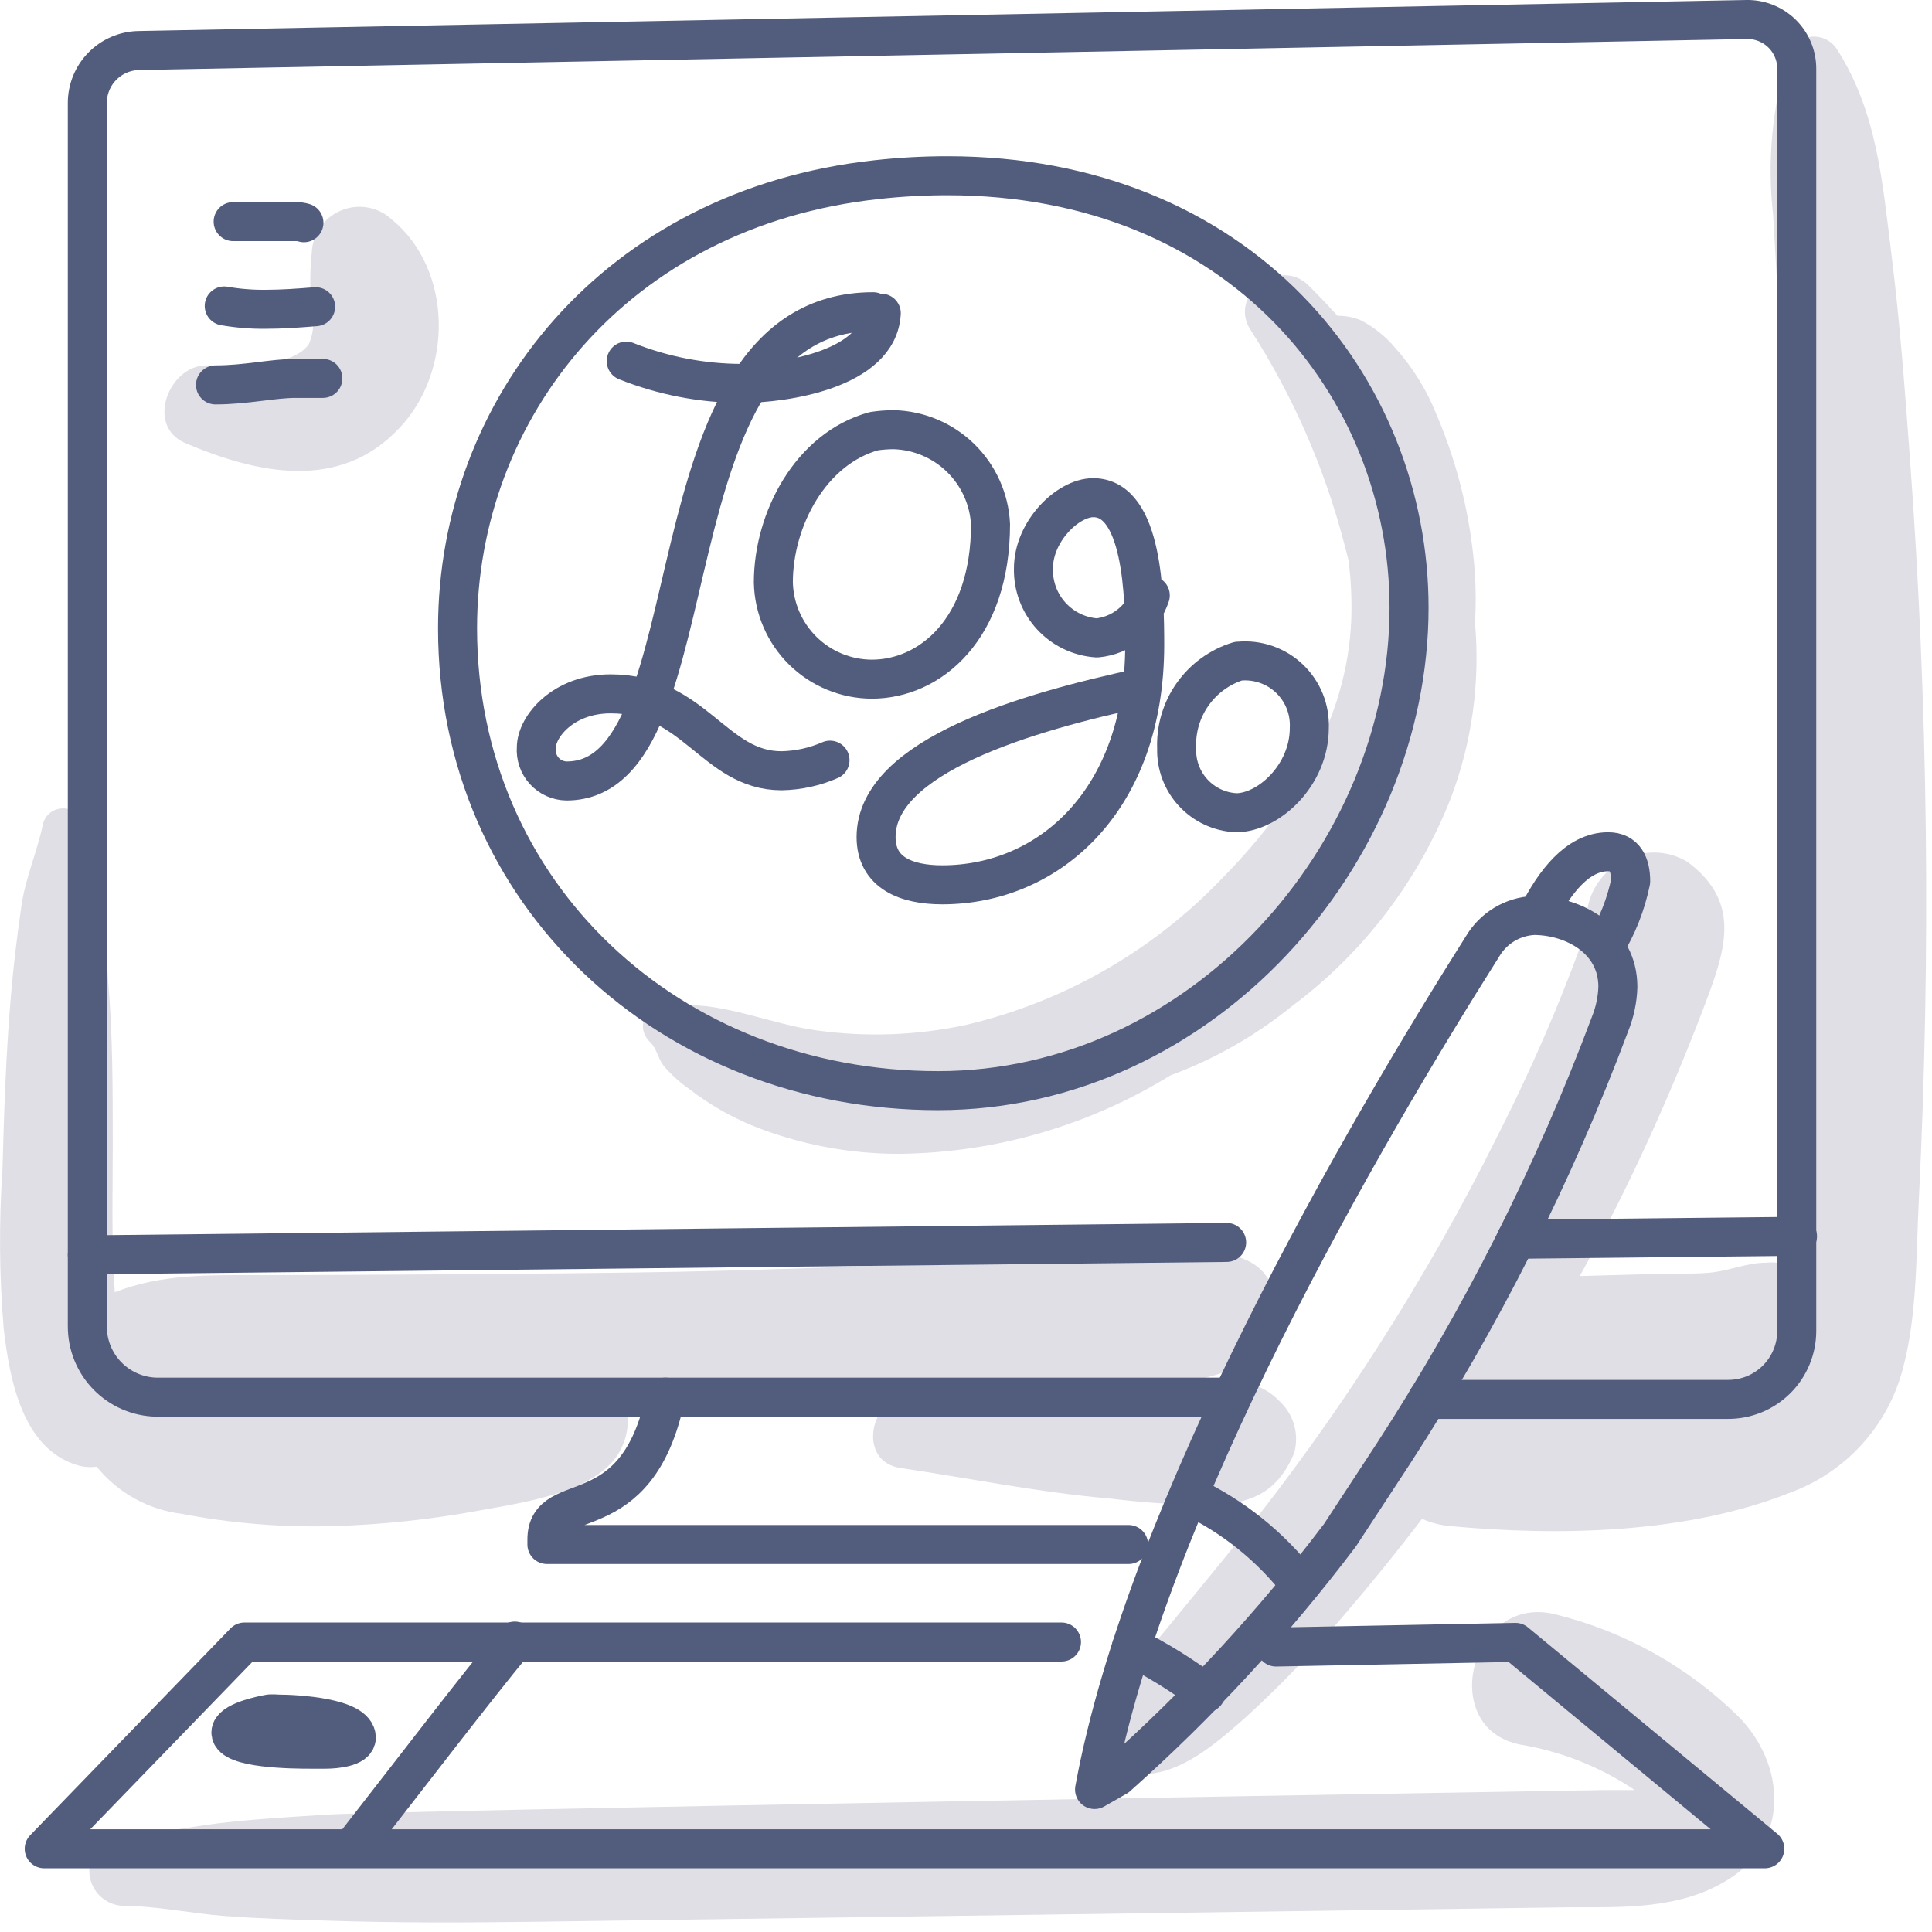 <svg xmlns="http://www.w3.org/2000/svg" width="104" height="104" viewBox="0 0 104 104" fill="none"><path d="M68.94 75.49C67.55 74 65.85 74.38 64 74.42H62.53C64.126 74.449 65.702 74.071 67.11 73.32C68.93 72.17 69.41 68.86 67.11 67.84C64.63 66.74 61.93 67.33 59.29 67.5C56.65 67.67 54.22 67.8 51.68 67.92C46.614 68.173 41.537 68.353 36.45 68.46C31.38 68.57 16.37 68.65 13.95 68.64C11.25 68.64 8.71 68.57 6.18 69.56C5.99 66.92 6.07 64.26 6.07 61.62C6.07 58.68 6.07 55.71 5.82 52.78C5.73 51.42 5.64 50.05 5.47 48.7C5.28 47.18 4.7 45.82 4.47 44.32C4.402 44.087 4.261 43.883 4.067 43.738C3.873 43.593 3.637 43.514 3.395 43.514C3.153 43.514 2.917 43.593 2.724 43.738C2.53 43.883 2.388 44.087 2.32 44.32C2.01 45.85 1.37 47.23 1.15 48.78C0.93 50.33 0.73 51.91 0.6 53.47C0.32 56.63 0.22 59.81 0.13 63C-0.061 65.844 -0.038 68.699 0.2 71.54C0.52 74.25 1.2 78.01 4.2 78.88C4.525 78.974 4.866 78.998 5.2 78.95C6.341 80.357 7.982 81.268 9.78 81.49C12.468 82.004 15.204 82.225 17.94 82.15C20.598 82.072 23.246 81.788 25.86 81.3C28.2 80.87 32.5 80.3 33.51 77.82C33.844 77.069 33.883 76.219 33.62 75.44C34.45 75.44 44.62 75.19 48.91 75.02C46.84 75.23 46.11 78.65 48.46 79.02C52.24 79.58 55.99 80.35 59.8 80.67C61.499 80.883 63.208 80.997 64.92 81.01C67.2 81.01 68.74 80.43 69.66 78.23C69.799 77.751 69.805 77.243 69.679 76.761C69.552 76.278 69.297 75.839 68.94 75.49ZM13.45 75.38C12.24 75.38 11.02 75.25 9.82 75.11C8.993 74.953 8.159 74.84 7.32 74.77C7.32 74.62 7.23 74.47 7.18 74.32C10.6 75.46 14.49 75.4 18.18 75.4C16.6 75.46 15 75.45 13.45 75.38Z" fill="#E0DFE6"></path><path d="M102.81 24.63C102.54 20.97 102.27 17.29 101.81 13.63C101.33 9.76 101.03 5.98 98.87 2.63C98.717 2.398 98.501 2.214 98.248 2.099C97.995 1.985 97.714 1.945 97.438 1.984C97.163 2.022 96.904 2.138 96.692 2.318C96.48 2.498 96.323 2.735 96.24 3C95.389 5.779 95.12 8.703 95.45 11.59C95.62 14.68 95.82 17.76 95.98 20.85C96.294 26.91 96.45 32.98 96.45 39.06C96.45 45.13 96.34 51.22 96.1 57.29C95.99 60.29 95.84 63.29 95.65 66.22C95.65 66.7 95.65 67.32 95.65 67.97C95.464 67.95 95.276 67.95 95.09 67.97C94.02 67.97 93.09 68.41 92.02 68.51C90.95 68.61 89.74 68.51 88.61 68.59L85.04 68.69C86.32 66.377 87.51 64.023 88.61 61.63C89.71 59.237 90.74 56.783 91.7 54.27C92.83 51.27 93.85 48.63 90.83 46.39C90.288 46.064 89.668 45.891 89.035 45.891C88.403 45.891 87.782 46.064 87.24 46.39L87.07 46.5C86.492 46.867 86.029 47.391 85.737 48.01C85.445 48.63 85.335 49.32 85.42 50C85.34 50.22 84.77 51.76 84.56 52.31C84.19 53.25 83.82 54.19 83.42 55.12C82.57 57.12 81.64 59.12 80.66 61.05C78.709 64.983 76.542 68.805 74.17 72.5C71.861 76.108 69.361 79.589 66.68 82.93C65.33 84.6 63.96 86.26 62.59 87.93C61.22 89.6 59.24 91.67 59.51 93.93C59.519 94.276 59.637 94.61 59.847 94.885C60.057 95.16 60.349 95.361 60.68 95.46C63.19 95.87 65.28 94 67.04 92.46C68.91 90.749 70.67 88.922 72.31 86.99C73.77 85.29 75.19 83.54 76.55 81.76C77.032 81.974 77.546 82.106 78.07 82.15C83.96 82.7 90.84 82.56 96.41 80.33C97.862 79.792 99.163 78.915 100.207 77.773C101.251 76.63 102.006 75.254 102.41 73.76C103.21 70.86 103.14 67.61 103.29 64.62C103.95 51.293 103.79 37.938 102.81 24.63ZM81.45 74.63C81.51 74.55 81.56 74.46 81.61 74.38C81.99 74.5 82.378 74.594 82.77 74.66L81.45 74.63Z" fill="#E0DFE6"></path><path d="M93.58 92.4C90.858 89.724 87.466 87.828 83.76 86.91C79.21 85.72 77.3 93.01 81.83 93.91C84.038 94.276 86.142 95.112 88 96.36C87.42 96.36 86.83 96.36 86.26 96.36C79.9 96.46 21.26 97.46 17.64 97.68C15.91 97.79 14.17 97.89 12.45 98.07C10.45 98.27 8.45 98.73 6.56 98.82C6.084 98.855 5.639 99.068 5.313 99.418C4.988 99.768 4.808 100.227 4.808 100.705C4.808 101.182 4.988 101.642 5.313 101.992C5.639 102.342 6.084 102.555 6.56 102.59C8.39 102.59 10.26 103 12.1 103.14C13.94 103.28 15.79 103.33 17.64 103.39C21.33 103.51 25.04 103.5 28.73 103.45L84.52 102.67C87.4 102.67 90.45 102.78 92.99 101.2C96.36 99.13 96.14 95 93.58 92.4Z" fill="#E0DFE6"></path><path d="M79.4 33.53C79.45 32.674 79.45 31.816 79.4 30.96C79.2 27.984 78.5 25.063 77.33 22.32C76.805 20.998 76.05 19.779 75.1 18.72C74.583 18.103 73.947 17.596 73.23 17.23C72.87 17.087 72.488 17.009 72.1 17H72C71.49 16.45 71 15.91 70.44 15.37C68.91 13.8 66.06 15.87 67.33 17.78C69.581 21.285 71.268 25.122 72.33 29.15C72.42 29.49 72.51 29.84 72.59 30.15C72.726 31.204 72.776 32.268 72.74 33.33C72.53 38.81 69.53 43.49 65.74 47.33C62.012 51.214 57.241 53.937 52 55.17C49.371 55.734 46.664 55.836 44 55.47C41.59 55.16 39.08 53.99 36.64 54.11H36.56C35.31 53.52 33.9 55.05 35.01 56.11C35.34 56.43 35.42 56.96 35.7 57.34C36.108 57.828 36.578 58.258 37.1 58.62C38.161 59.441 39.328 60.114 40.57 60.62C43.068 61.612 45.733 62.118 48.42 62.11C53.574 62.054 58.614 60.595 63 57.89C65.373 57.013 67.585 55.753 69.55 54.16C73.388 51.297 76.35 47.417 78.1 42.96C79.238 39.955 79.683 36.731 79.4 33.53Z" fill="#E0DFE6"></path><path d="M21.11 11.83C20.75 11.491 20.299 11.263 19.813 11.174C19.326 11.084 18.824 11.137 18.367 11.326C17.91 11.515 17.517 11.832 17.235 12.239C16.954 12.646 16.796 13.126 16.78 13.62C16.675 14.641 16.675 15.669 16.78 16.69C16.934 17.304 16.878 17.952 16.62 18.53C15.69 19.87 12.45 19.65 11.1 19.67C9.1 19.67 7.81 22.92 9.97 23.85C13.78 25.47 18.25 26.5 21.49 23.05C24.4 20 24.38 14.54 21.11 11.83Z" fill="#E0DFE6"></path><path d="M76.83 75.33H93C93.487 75.334 93.97 75.241 94.422 75.058C94.873 74.874 95.283 74.603 95.629 74.26C95.975 73.917 96.249 73.509 96.436 73.059C96.624 72.609 96.72 72.127 96.72 71.64V3.71C96.722 3.356 96.652 3.005 96.516 2.679C96.38 2.352 96.179 2.056 95.927 1.808C95.674 1.56 95.374 1.365 95.045 1.235C94.716 1.105 94.364 1.042 94.01 1.05L7.46 2.72C6.723 2.736 6.021 3.04 5.505 3.567C4.989 4.094 4.7 4.802 4.7 5.54V71.39C4.695 72.391 5.085 73.354 5.785 74.069C6.485 74.784 7.439 75.194 8.44 75.21H66.29" stroke="#525D7D" stroke-width="2.1" stroke-linecap="round" stroke-linejoin="round"></path><path d="M4.7 67.55L66.03 66.88" stroke="#525D7D" stroke-width="2.1" stroke-linecap="round" stroke-linejoin="round"></path><path d="M81.61 66.71L96.76 66.55" stroke="#525D7D" stroke-width="2.1" stroke-linecap="round" stroke-linejoin="round"></path><path d="M12.55 11.93H15.1C15.33 11.93 15.64 11.93 15.93 11.93C16.076 11.928 16.221 11.948 16.36 11.99" stroke="#525D7D" stroke-width="2.1" stroke-linecap="round" stroke-linejoin="round"></path><path d="M12.07 16.47C12.8 16.597 13.54 16.657 14.28 16.65C15.21 16.65 16.14 16.58 16.99 16.51" stroke="#525D7D" stroke-width="2.1" stroke-linecap="round" stroke-linejoin="round"></path><path d="M11.6 20.72C13.23 20.72 14.69 20.37 15.9 20.37H16.44C16.75 20.37 17.07 20.37 17.38 20.37" stroke="#525D7D" stroke-width="2.1" stroke-linecap="round" stroke-linejoin="round"></path><path d="M47.19 9.67C33.12 11.2 24.63 22 24.63 33.82C24.63 48.16 36.09 58.71 50.49 58.71C64.66 58.71 75.85 46.01 75.85 32.71C75.85 20.83 66.77 9.46 51 9.46C49.727 9.46 48.456 9.53 47.19 9.67Z" stroke="#525D7D" stroke-width="2.1" stroke-linecap="round" stroke-linejoin="round"></path><path d="M47 16.78C34.5 16.78 38.7 42.04 30.5 42.04C30.273 42.037 30.05 41.987 29.843 41.894C29.636 41.8 29.451 41.666 29.298 41.498C29.145 41.33 29.028 41.133 28.955 40.918C28.881 40.704 28.853 40.476 28.87 40.25C28.87 39.11 30.32 37.35 32.87 37.35C37.4 37.35 38.45 41.49 42.07 41.49C42.969 41.473 43.856 41.28 44.68 40.92" stroke="#525D7D" stroke-width="2.1" stroke-linecap="round" stroke-linejoin="round"></path><path d="M47.05 23.21C43.64 24.14 41.63 27.96 41.63 31.35C41.659 32.738 42.23 34.06 43.22 35.034C44.21 36.007 45.542 36.555 46.93 36.56C50.07 36.56 53.32 33.86 53.32 28.22C53.253 26.87 52.677 25.595 51.709 24.651C50.741 23.707 49.452 23.164 48.1 23.13C47.749 23.132 47.398 23.159 47.05 23.21Z" stroke="#525D7D" stroke-width="2.1" stroke-linecap="round" stroke-linejoin="round"></path><path d="M61.92 32.05C61.714 32.668 61.334 33.214 60.824 33.62C60.315 34.027 59.699 34.277 59.05 34.34C58.108 34.278 57.225 33.855 56.588 33.158C55.951 32.461 55.608 31.544 55.63 30.6C55.63 28.6 57.48 26.79 58.85 26.79C61.52 26.79 61.62 32.1 61.62 34.71C61.62 43.09 56.46 47.63 50.72 47.63C48.79 47.63 47.16 46.99 47.16 45.06C47.16 40.69 55.31 38.33 61.48 37.01" stroke="#525D7D" stroke-width="2.1" stroke-linecap="round" stroke-linejoin="round"></path><path d="M66.66 35.59C65.665 35.896 64.8 36.524 64.199 37.374C63.598 38.224 63.296 39.25 63.34 40.29C63.313 41.171 63.633 42.028 64.232 42.675C64.83 43.322 65.659 43.708 66.54 43.75C68.27 43.75 70.48 41.75 70.48 39.19C70.502 38.696 70.418 38.203 70.234 37.743C70.049 37.285 69.768 36.87 69.41 36.529C69.052 36.188 68.624 35.928 68.157 35.766C67.689 35.604 67.193 35.544 66.7 35.59H66.66Z" stroke="#525D7D" stroke-width="2.1" stroke-linecap="round" stroke-linejoin="round"></path><path d="M33.71 19.44C35.686 20.228 37.793 20.635 39.92 20.64C42.22 20.64 47.28 19.89 47.44 16.86" stroke="#525D7D" stroke-width="2.1" stroke-linecap="round" stroke-linejoin="round"></path><path d="M86.67 55.12C86.927 54.483 87.07 53.806 87.09 53.12C87.09 50.58 84.71 49.28 82.56 49.28C82.001 49.308 81.456 49.474 80.976 49.764C80.496 50.053 80.096 50.458 79.81 50.94C73.45 61 61.71 81.11 58.92 96.33L60.13 95.64C64.547 91.71 68.566 87.356 72.13 82.64L75 78.26C79.718 70.993 83.631 63.233 86.67 55.12Z" stroke="#525D7D" stroke-width="2.1" stroke-linecap="round" stroke-linejoin="round"></path><path d="M82.79 49.24C83.69 47.48 84.92 45.85 86.57 45.85C87.47 45.85 87.78 46.54 87.78 47.44C87.527 48.678 87.06 49.862 86.4 50.94" stroke="#525D7D" stroke-width="2.1" stroke-linecap="round" stroke-linejoin="round"></path><path d="M64 80.5C66.356 81.605 68.413 83.257 70 85.32" stroke="#525D7D" stroke-width="2.1" stroke-linecap="round" stroke-linejoin="round"></path><path d="M60.91 88.65C62.313 89.358 63.652 90.188 64.91 91.13" stroke="#525D7D" stroke-width="2.1" stroke-linecap="round" stroke-linejoin="round"></path><path d="M35.82 75.21C34.28 82.57 29.44 80 29.44 82.87C29.44 82.97 29.44 83.02 29.44 83.14H60.75" stroke="#525D7D" stroke-width="2.1" stroke-linecap="round" stroke-linejoin="round"></path><path d="M68.69 88.66L81.58 88.41L95 99.52H2.38L13.16 88.39H57.14" stroke="#525D7D" stroke-width="2.1" stroke-linecap="round" stroke-linejoin="round"></path><path d="M27.71 88.34C25.66 90.81 22.2 95.34 19.08 99.34" stroke="#525D7D" stroke-width="2.1" stroke-linecap="round" stroke-linejoin="round"></path><path d="M14.53 92.26C14.01 92.35 12.43 92.69 12.43 93.26C12.43 94.13 15.8 94.16 16.67 94.16H17.53C18.07 94.16 19.18 94.05 19.18 93.54C19.18 92.46 15.98 92.27 14.96 92.27C14.817 92.256 14.674 92.253 14.53 92.26Z" stroke="#525D7D" stroke-width="2.1" stroke-linecap="round" stroke-linejoin="round"></path></svg>